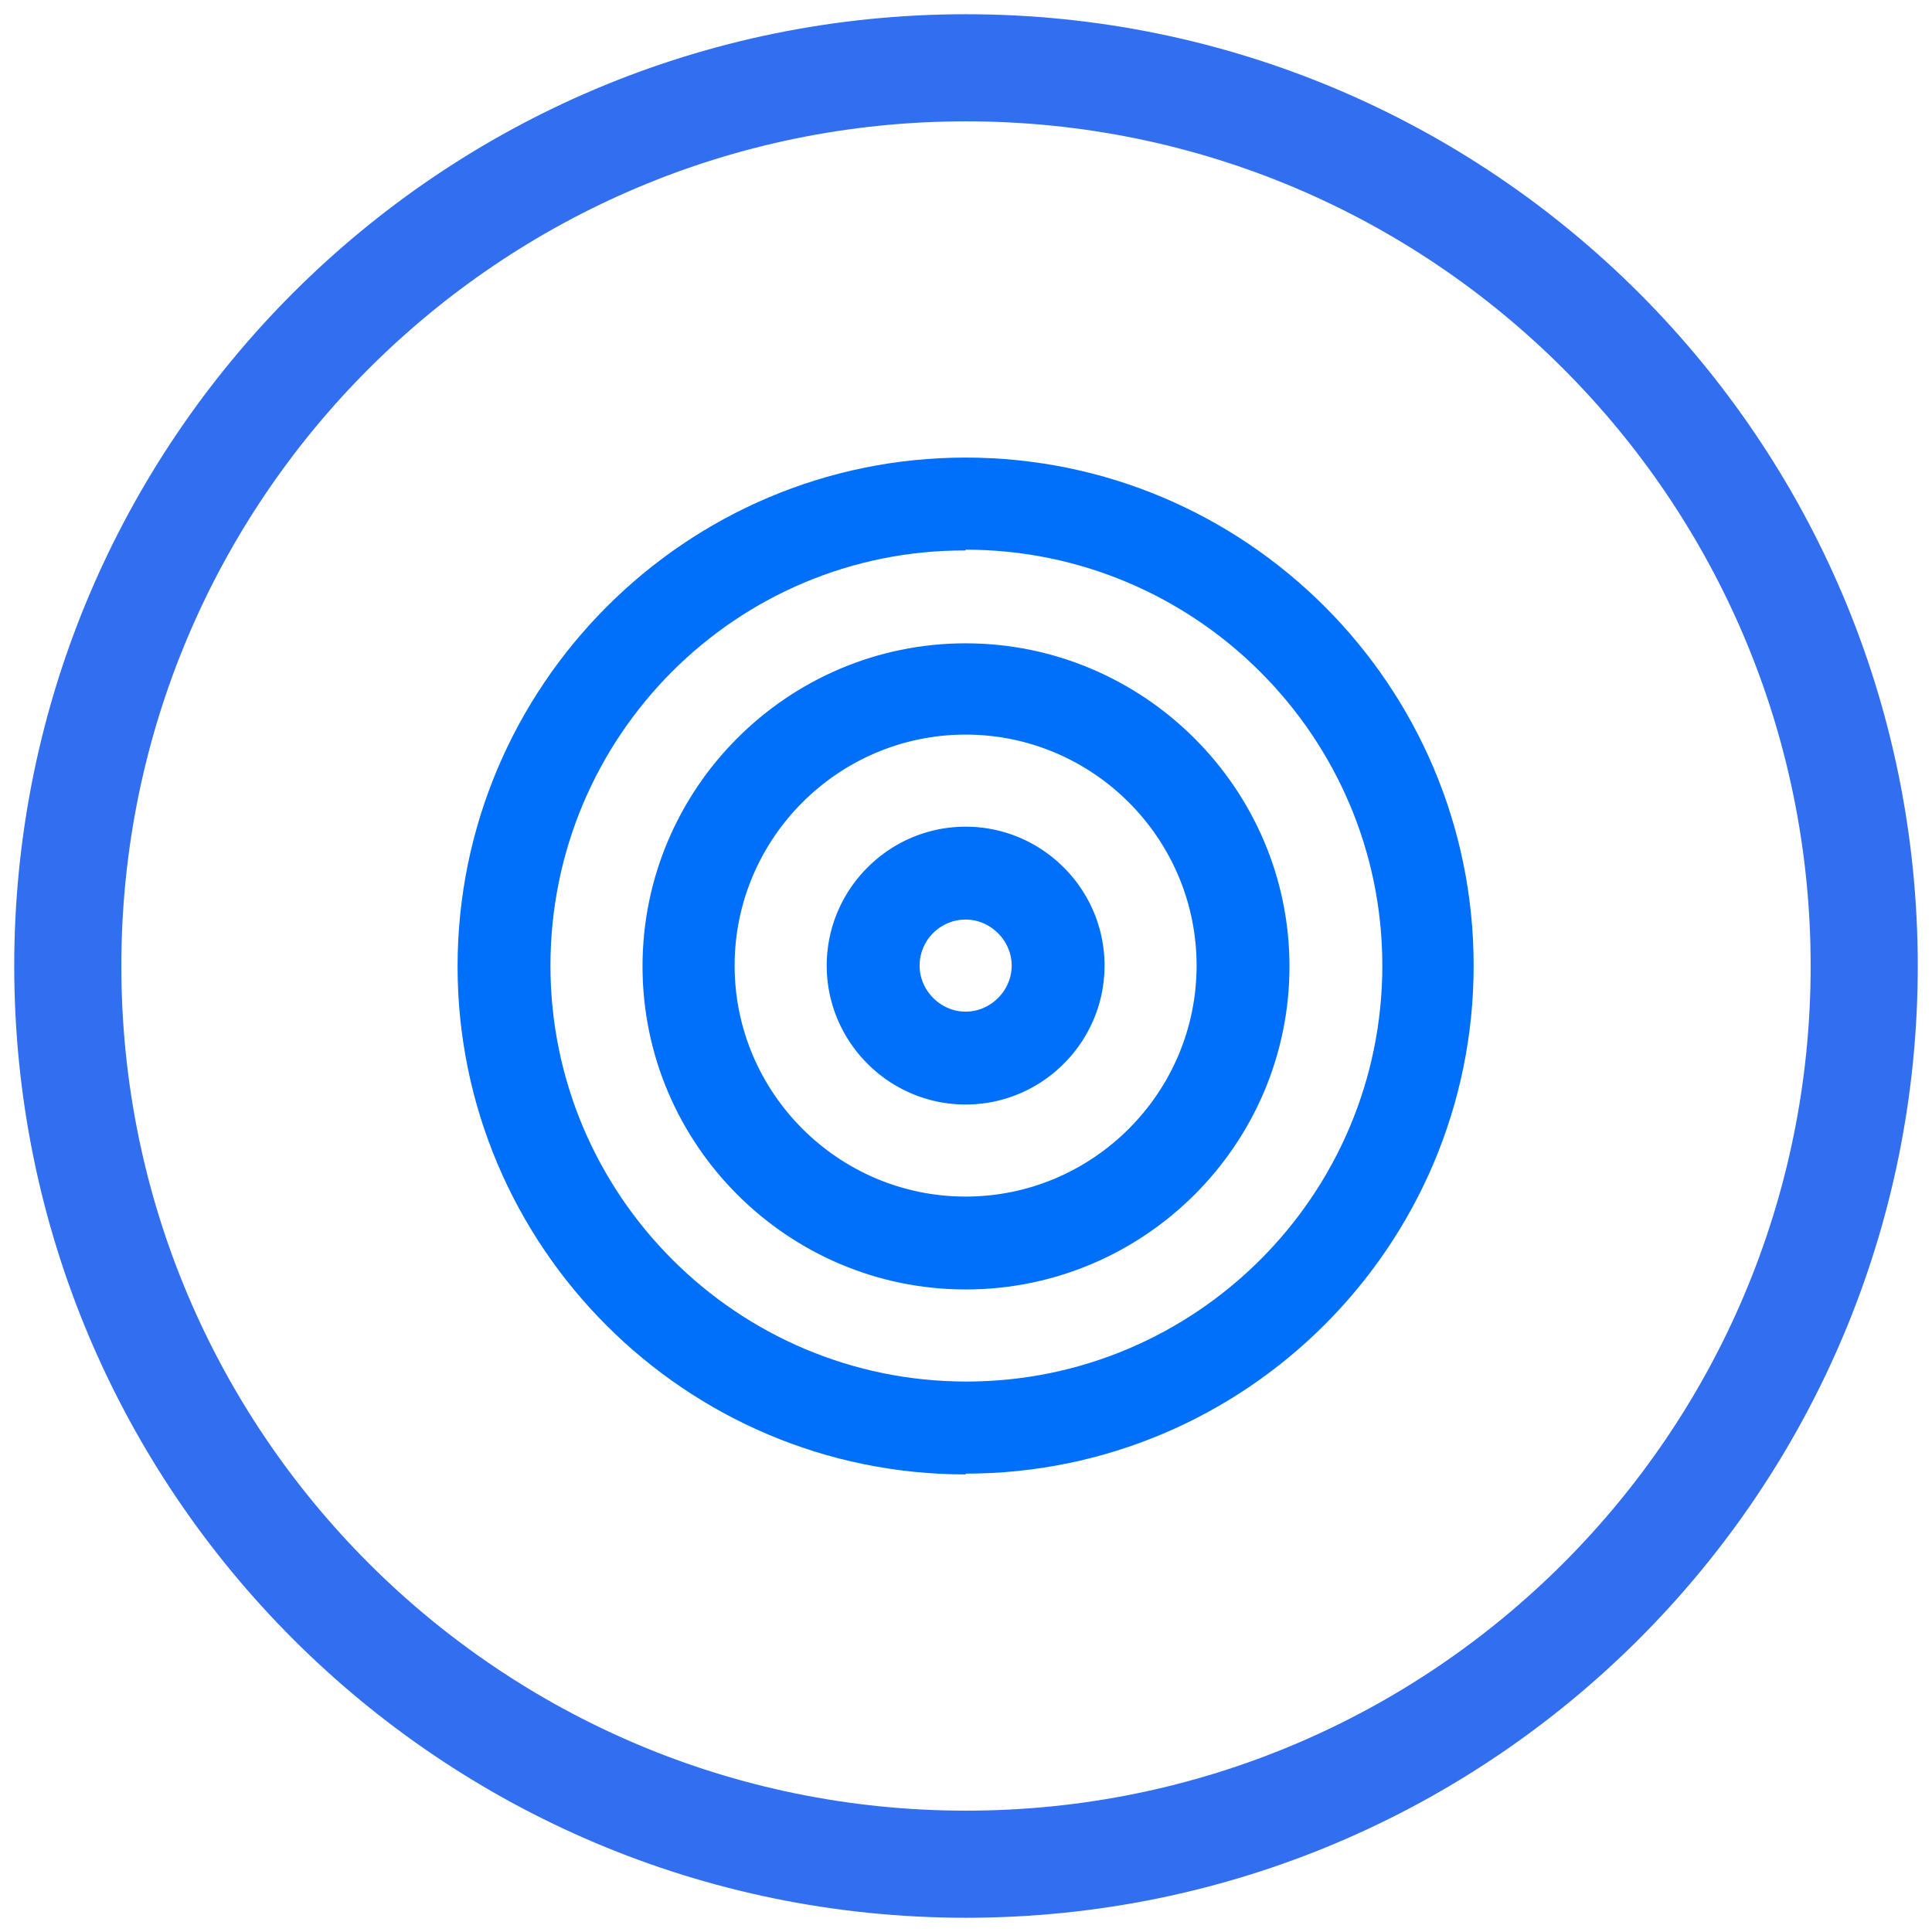<svg width="114" height="114" viewBox="0 0 114 114" fill="none" xmlns="http://www.w3.org/2000/svg"><path d="M57 110c29.273 0 53-23.727 53-53S86.273 4 57 4 4 27.727 4 57s23.727 53 53 53Z" stroke="#316FF0" stroke-width="6.32" stroke-linecap="round" stroke-linejoin="round"/><path d="M56.977 87C40.446 87 27 73.554 27 57.023S40.446 27 56.977 27s29.977 13.446 29.977 29.977-13.446 29.977-29.977 29.977V87Zm0-54.52C43.439 32.434 32.48 43.439 32.48 56.977S43.485 81.52 57.023 81.52c13.538 0 24.543-11.005 24.543-24.543 0-13.538-11.051-24.543-24.589-24.543v.046Z" fill="#006FF9"/><path d="M56.977 76.086c-10.5 0-19.064-8.565-19.064-19.064S46.478 37.96 56.977 37.96s19.11 8.564 19.11 19.063c0 10.499-8.565 19.064-19.11 19.064Zm0-32.74c-7.506 0-13.63 6.124-13.63 13.63 0 7.506 6.124 13.63 13.63 13.63 7.506 0 13.63-6.124 13.63-13.63 0-7.506-6.124-13.63-13.63-13.63Z" fill="#006FF9"/><path d="M56.979 65.173c-4.513 0-8.197-3.684-8.197-8.196 0-4.513 3.684-8.197 8.197-8.197 4.512 0 8.196 3.684 8.196 8.197 0 4.512-3.684 8.196-8.196 8.196Zm0-10.913a2.722 2.722 0 0 0-2.717 2.717c0 1.473 1.243 2.717 2.717 2.717 1.473 0 2.717-1.244 2.717-2.717 0-1.474-1.244-2.717-2.717-2.717Z" fill="#006FF9"/></svg>